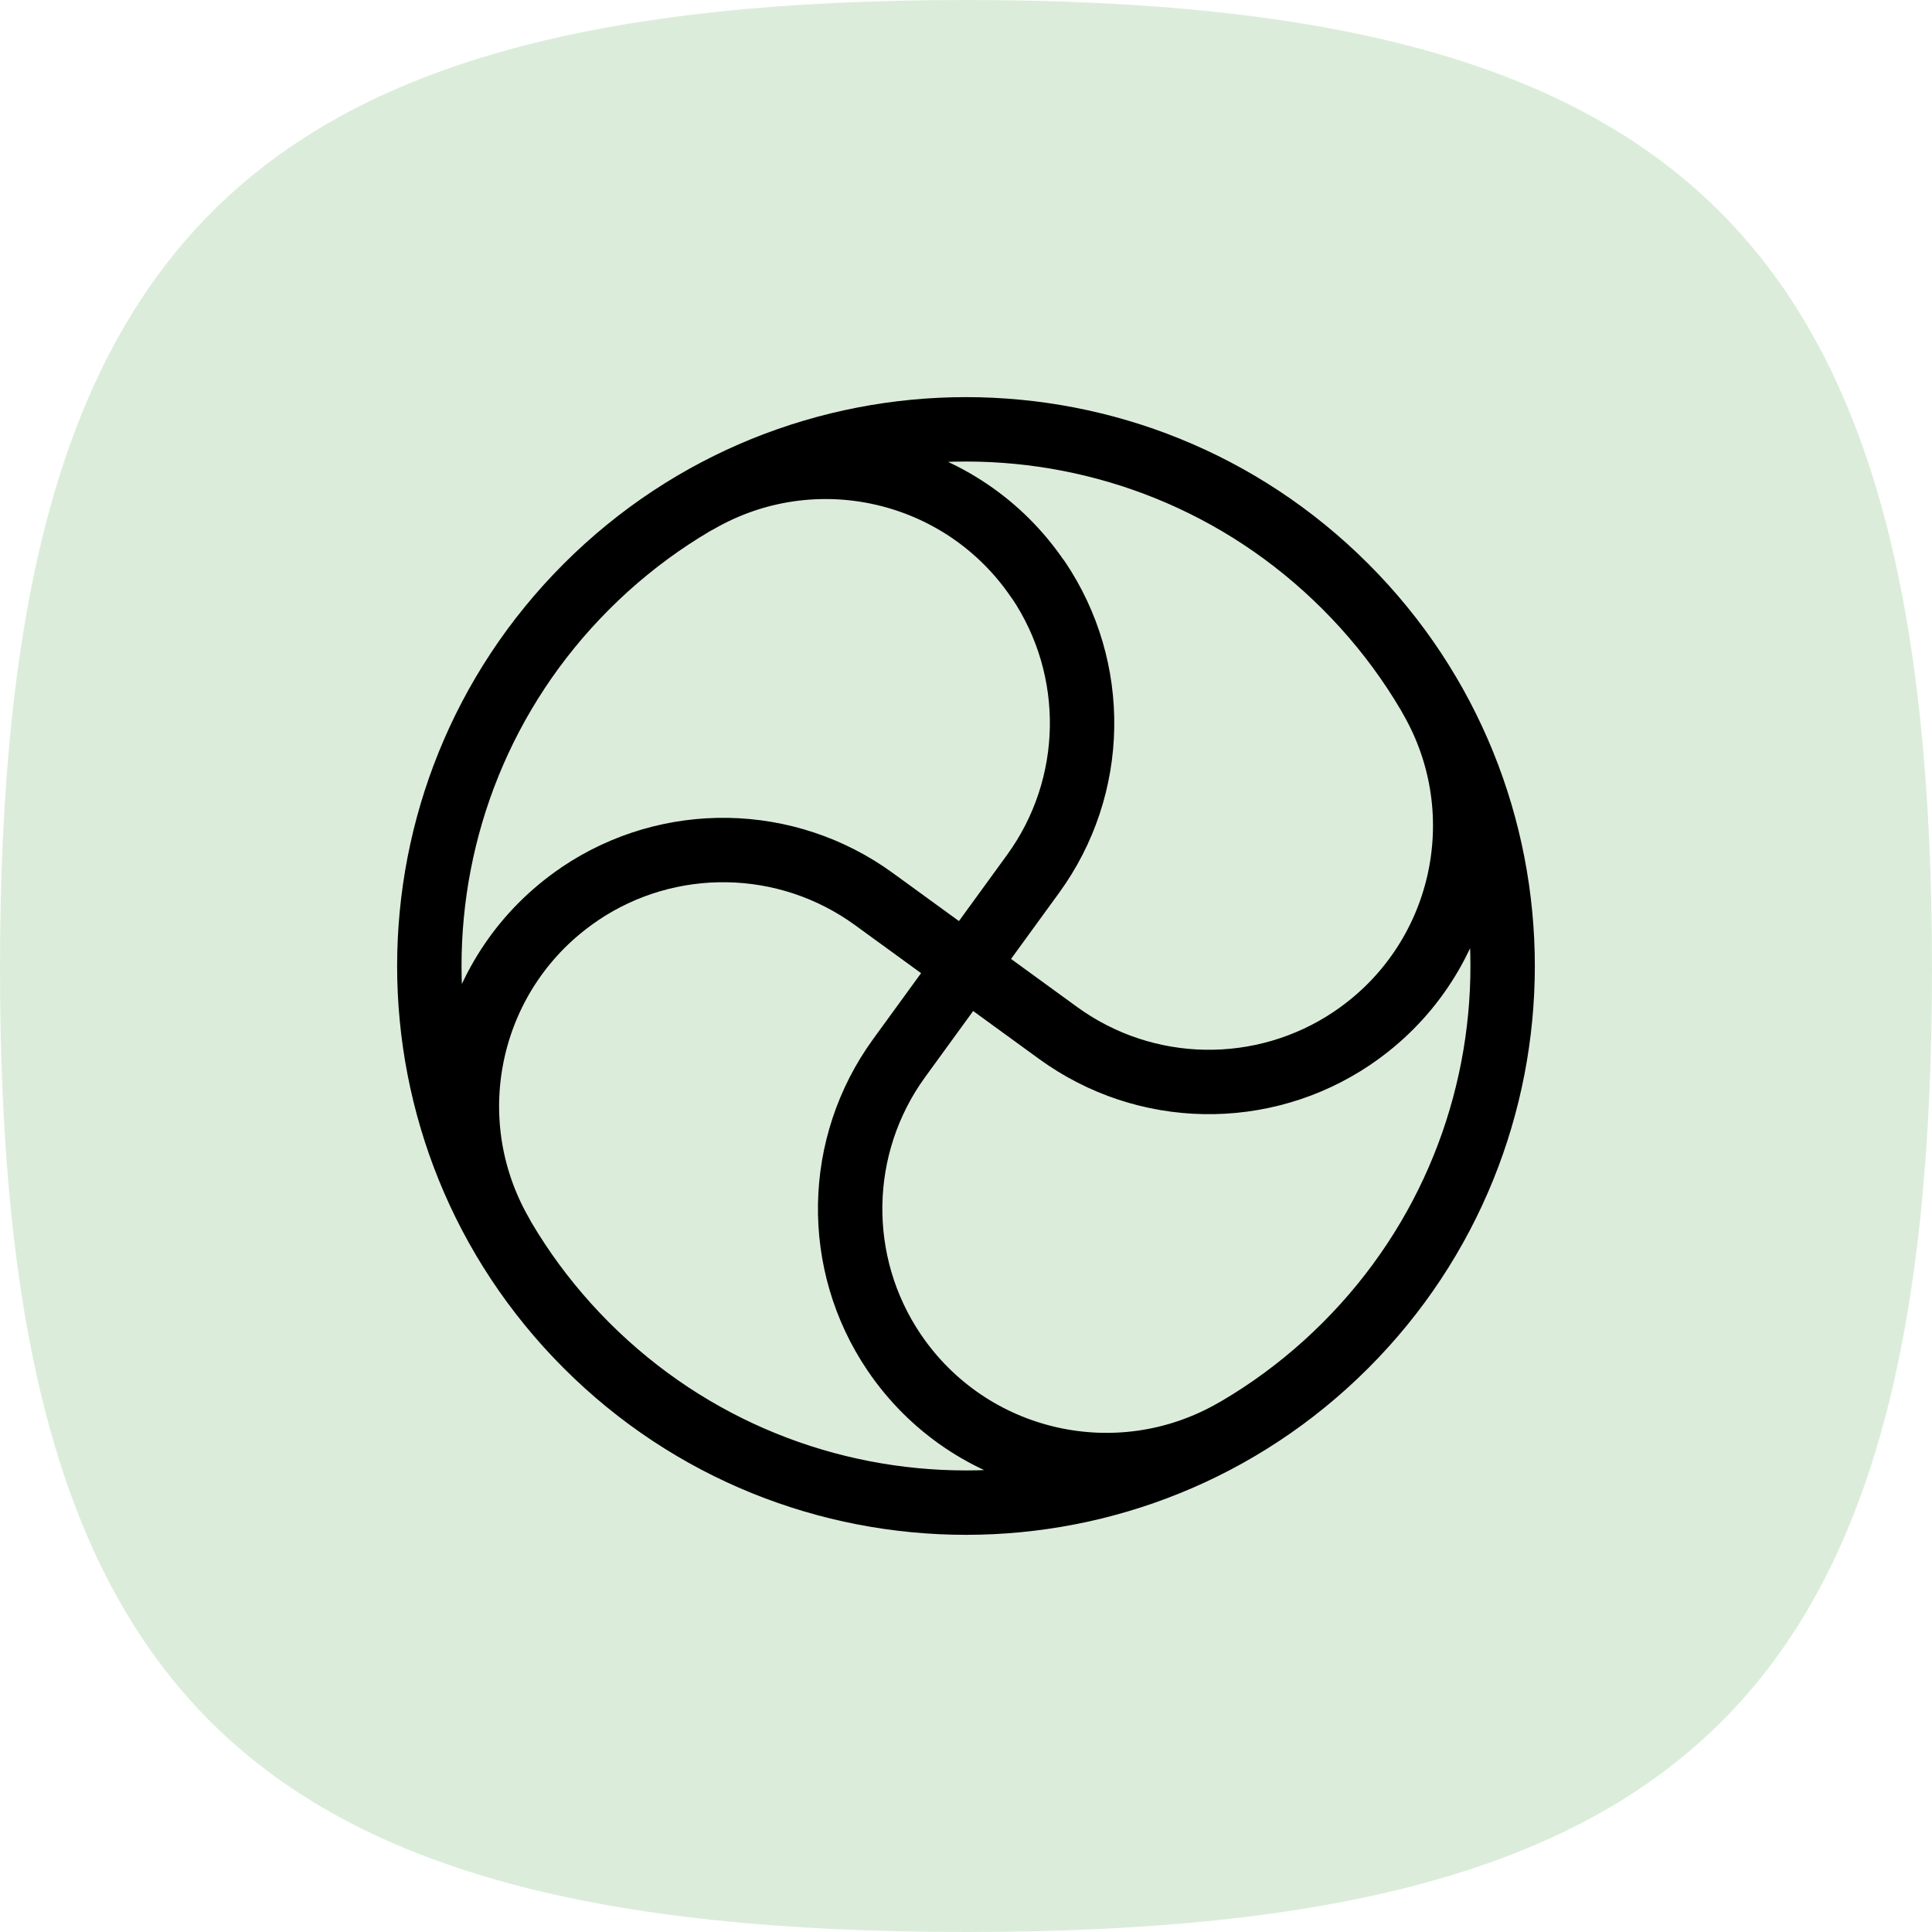 <?xml version="1.0" encoding="UTF-8"?> <svg xmlns="http://www.w3.org/2000/svg" width="60" height="60" viewBox="0 0 60 60" fill="none"><path d="M30 60C7.454 60 -1.3781e-08 52.572 -7.88896e-09 30.095C-1.99696e-09 7.618 7.454 1.954e-09 30 7.86398e-09C52.546 1.3774e-08 60 7.618 60 30.095C60 52.572 52.546 60 30 60Z" fill="#DBEDDA"></path><path d="M15.567 38.333C13.48 34.716 14.541 30.107 17.997 27.767L18 27.763C20.776 25.887 24.43 25.95 27.14 27.921L32.861 32.08C35.57 34.05 39.223 34.113 42.001 32.237L42.005 32.233C45.462 29.893 46.525 25.28 44.434 21.667M38.337 44.432C34.72 46.519 30.111 45.458 27.77 42.003L27.767 41.999C25.891 39.223 25.954 35.57 27.924 32.859L32.083 27.139C34.053 24.43 34.116 20.776 32.241 17.998L32.233 17.995C29.893 14.541 25.28 13.476 21.667 15.567M41.784 18.215C48.293 24.724 48.293 35.275 41.784 41.784C35.275 48.293 24.724 48.293 18.215 41.784C11.706 35.275 11.706 24.724 18.215 18.215C24.724 11.706 35.275 11.706 41.784 18.215Z" stroke="black" stroke-width="2" stroke-linecap="round" stroke-linejoin="round"></path></svg> 